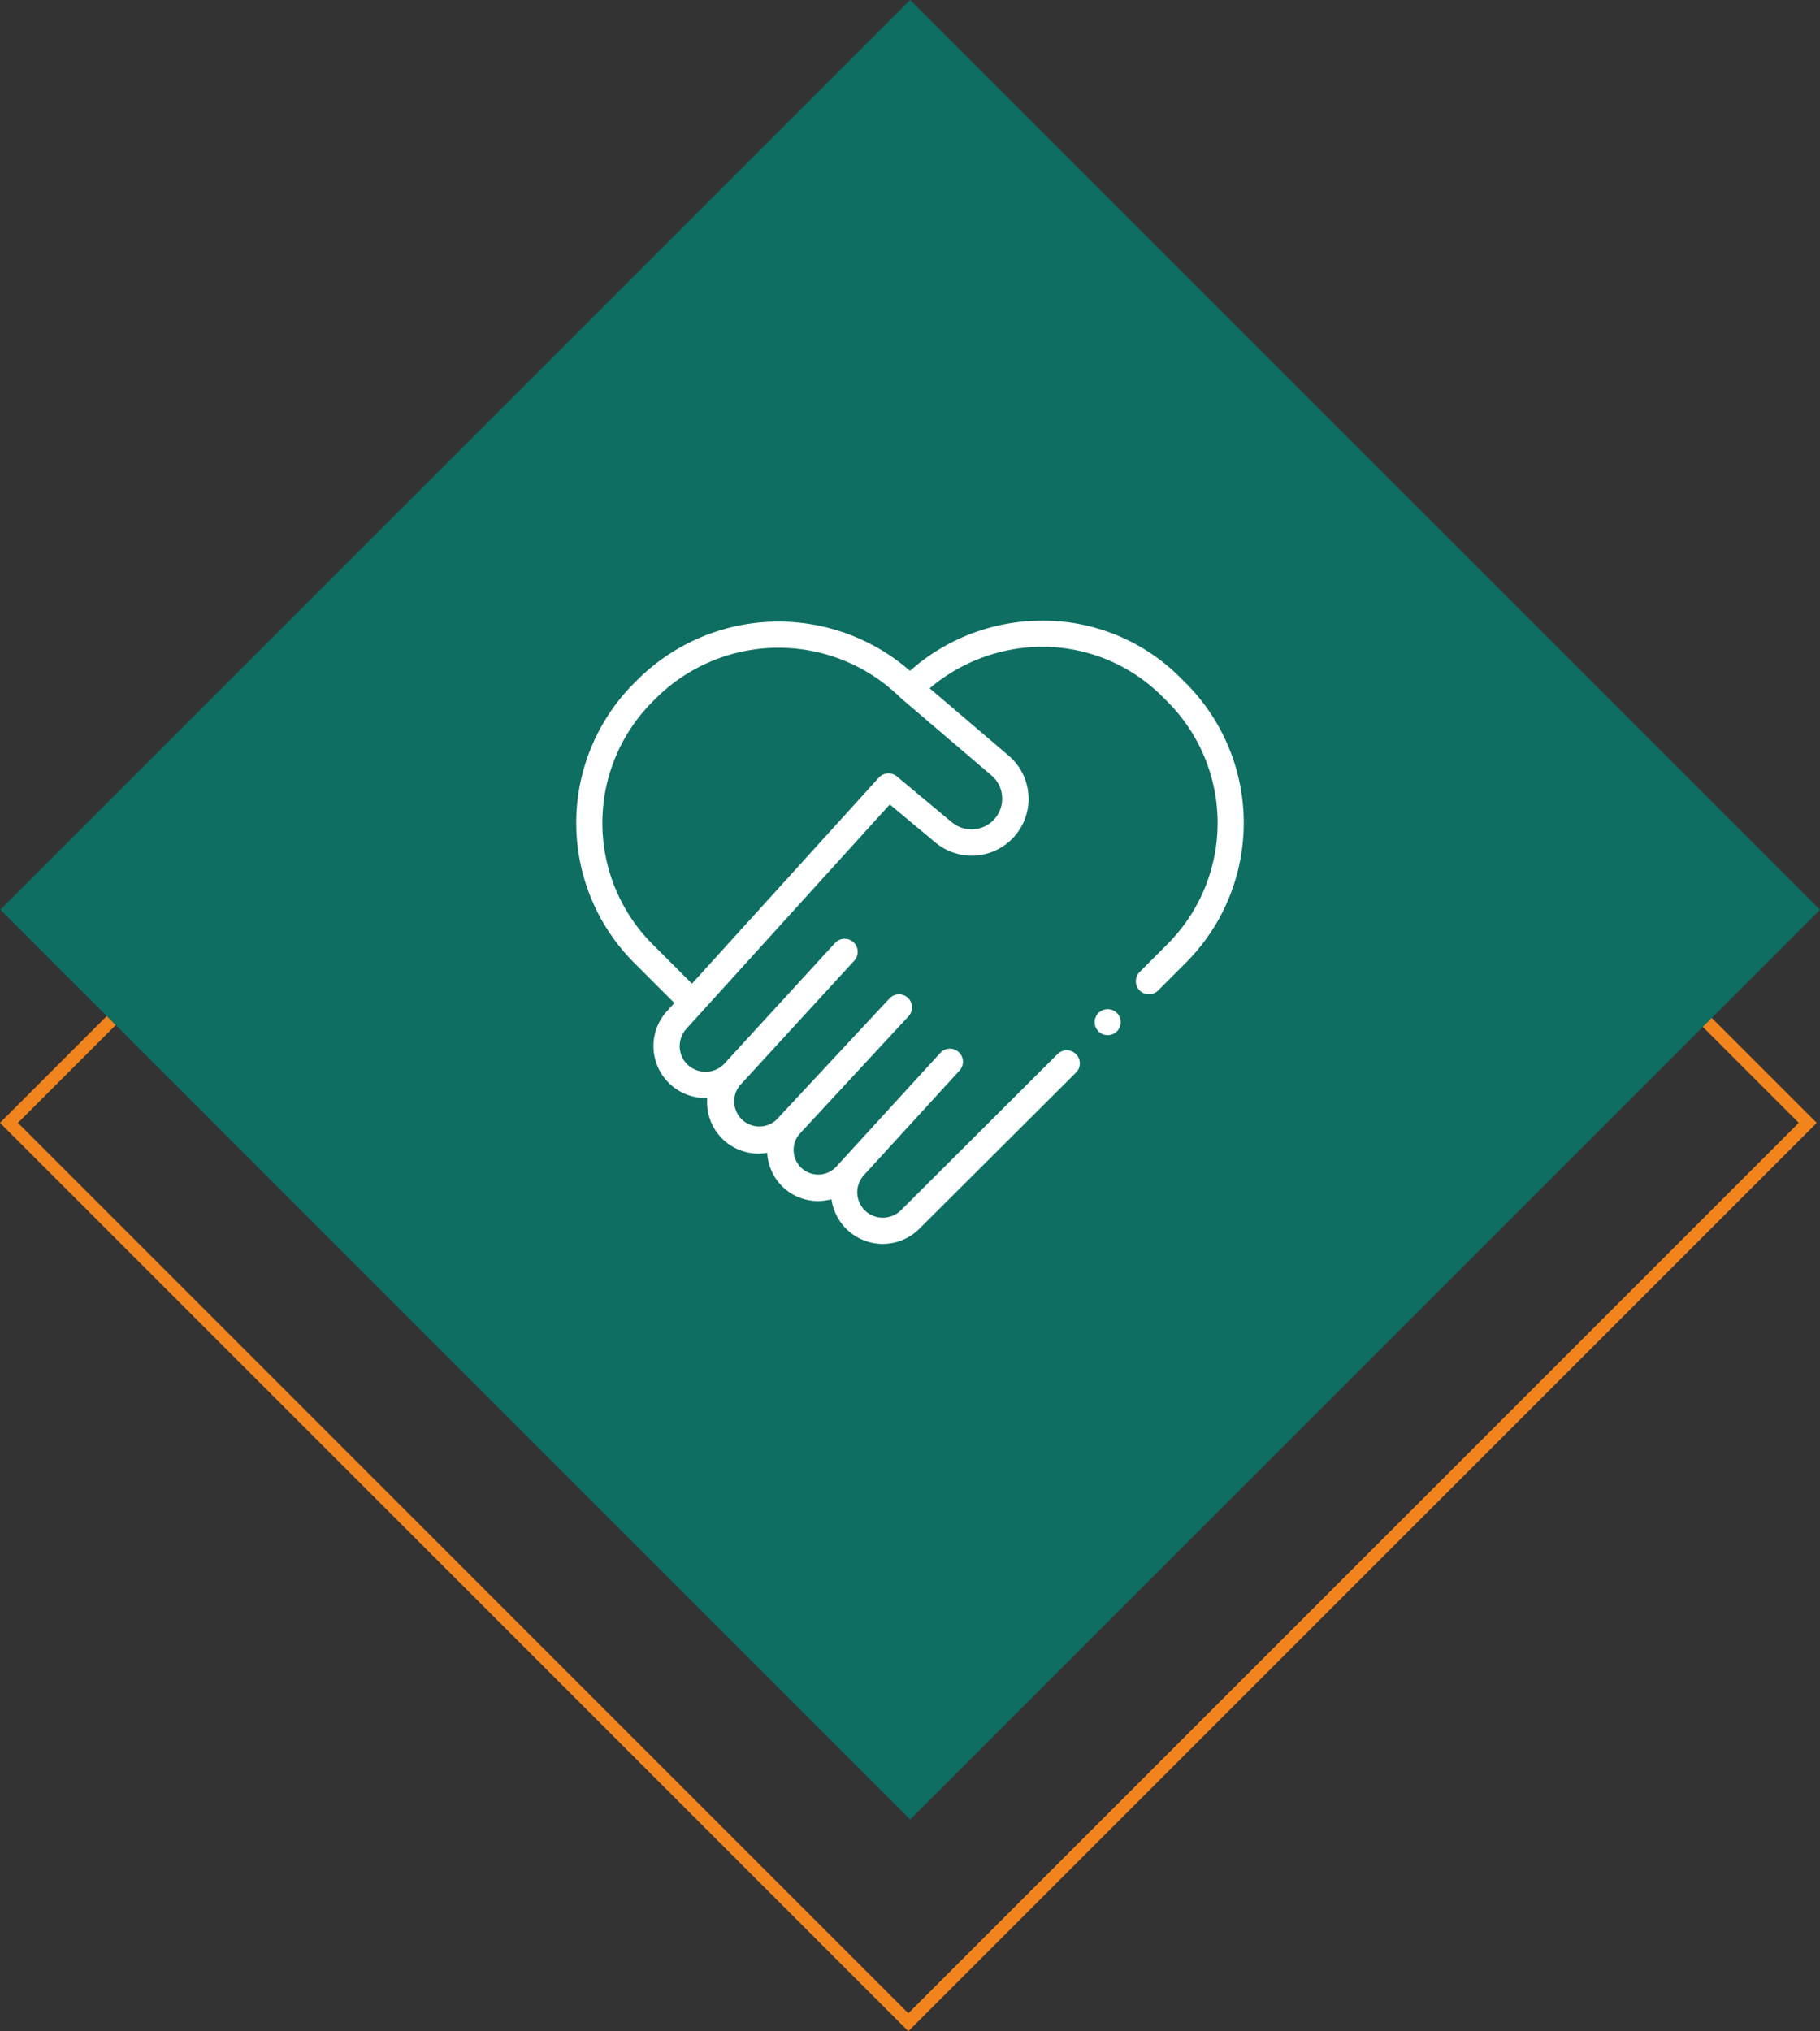 <svg xmlns="http://www.w3.org/2000/svg" width="143.422" height="160.074" viewBox="0 0 143.422 160.074"><rect x="0" y="0" width="143.422" height="160.074" fill="#333333" stroke="none"/><g id="Icon_Charity" data-name="Icon / Charity" transform="translate(-837.627 -2808.963)"><g id="Group_25139" data-name="Group 25139" transform="translate(-170.373 1102.968)"><g id="Rectangle_2857" data-name="Rectangle 2857" transform="translate(1079.582 1722.905) rotate(45)" fill="none" stroke="#f2841e" stroke-width="1"><rect width="101.233" height="101.233" stroke="none"></rect><rect x="0.5" y="0.5" width="100.233" height="100.233" fill="none"></rect></g><rect id="Rectangle_2858" data-name="Rectangle 2858" width="101.392" height="101.392" transform="translate(1079.727 1705.995) rotate(45)" fill="#0d6e61"></rect></g><g id="Icon_Charity-2" data-name="Icon / Charity"><rect id="Rectangle_3032" data-name="Rectangle 3032" width="70" height="70" transform="translate(874 2847)" fill="#fff" opacity="0"></rect><g id="charity" transform="translate(883.038 2840.894)"><path id="Path_206571" data-name="Path 206571" d="M48.038,21.906l-.428-.428a15.252,15.252,0,0,0-11.028-4.493A15.679,15.679,0,0,0,26.3,20.937a15.764,15.764,0,0,0-21.451.684l-.285.285a15.583,15.583,0,0,0,0,22.037l3.171,3.171-.586.646A4.092,4.092,0,0,0,10.324,54.6a4.048,4.048,0,0,0,4.027,4.383,4.117,4.117,0,0,0,.7-.061,4,4,0,0,0,3.989,3.8,4.05,4.05,0,0,0,1.074-.144A4.083,4.083,0,0,0,24.1,66.1a4.088,4.088,0,0,0,2.935-1.188L39.383,52.6a1.029,1.029,0,0,0-1.456-1.456L25.587,63.449a2.042,2.042,0,0,1-2.337.373,2.017,2.017,0,0,1-1.1-1.951,2.056,2.056,0,0,1,.524-1.194l7.532-8.238a1.029,1.029,0,0,0-1.519-1.389l-8.213,8.983a1.938,1.938,0,0,1-2.86-2.615l8.552-9.235a1.029,1.029,0,1,0-1.507-1.4L15.8,56.293A1.98,1.98,0,0,1,12.9,53.606l9.01-9.829a1.029,1.029,0,1,0-1.518-1.391l-8.707,9.5a2.053,2.053,0,0,1-2.937.063,2.032,2.032,0,0,1-.069-2.8l16.03-17.682,3.577,2.984A4.474,4.474,0,0,0,34.052,27.6l-6.2-5.286a13.806,13.806,0,0,1,8.816-3.274h0a13.372,13.372,0,0,1,9.486,3.89l.428.428a13.524,13.524,0,0,1,0,19.125L44.4,44.669a1.029,1.029,0,0,0,1.456,1.456l2.182-2.183a15.582,15.582,0,0,0,0-22.037ZM33.562,30.9a2.392,2.392,0,0,1-.682,1.8,2.427,2.427,0,0,1-3.279.171l-4.336-3.616a1.03,1.03,0,0,0-1.422.1L9.12,45.588l-3.1-3.1a13.524,13.524,0,0,1,0-19.125l.285-.285a13.7,13.7,0,0,1,19.268,0c.012.012,7.143,6.094,7.143,6.094a2.392,2.392,0,0,1,.846,1.726Z" transform="translate(0 0)" fill="#fff"></path><path id="Path_206572" data-name="Path 206572" d="M397.91,315.294a1.027,1.027,0,1,0,1.452-.047A1.027,1.027,0,0,0,397.91,315.294Z" transform="translate(-356.78 -267.37)" fill="#fff"></path></g></g></g></svg>